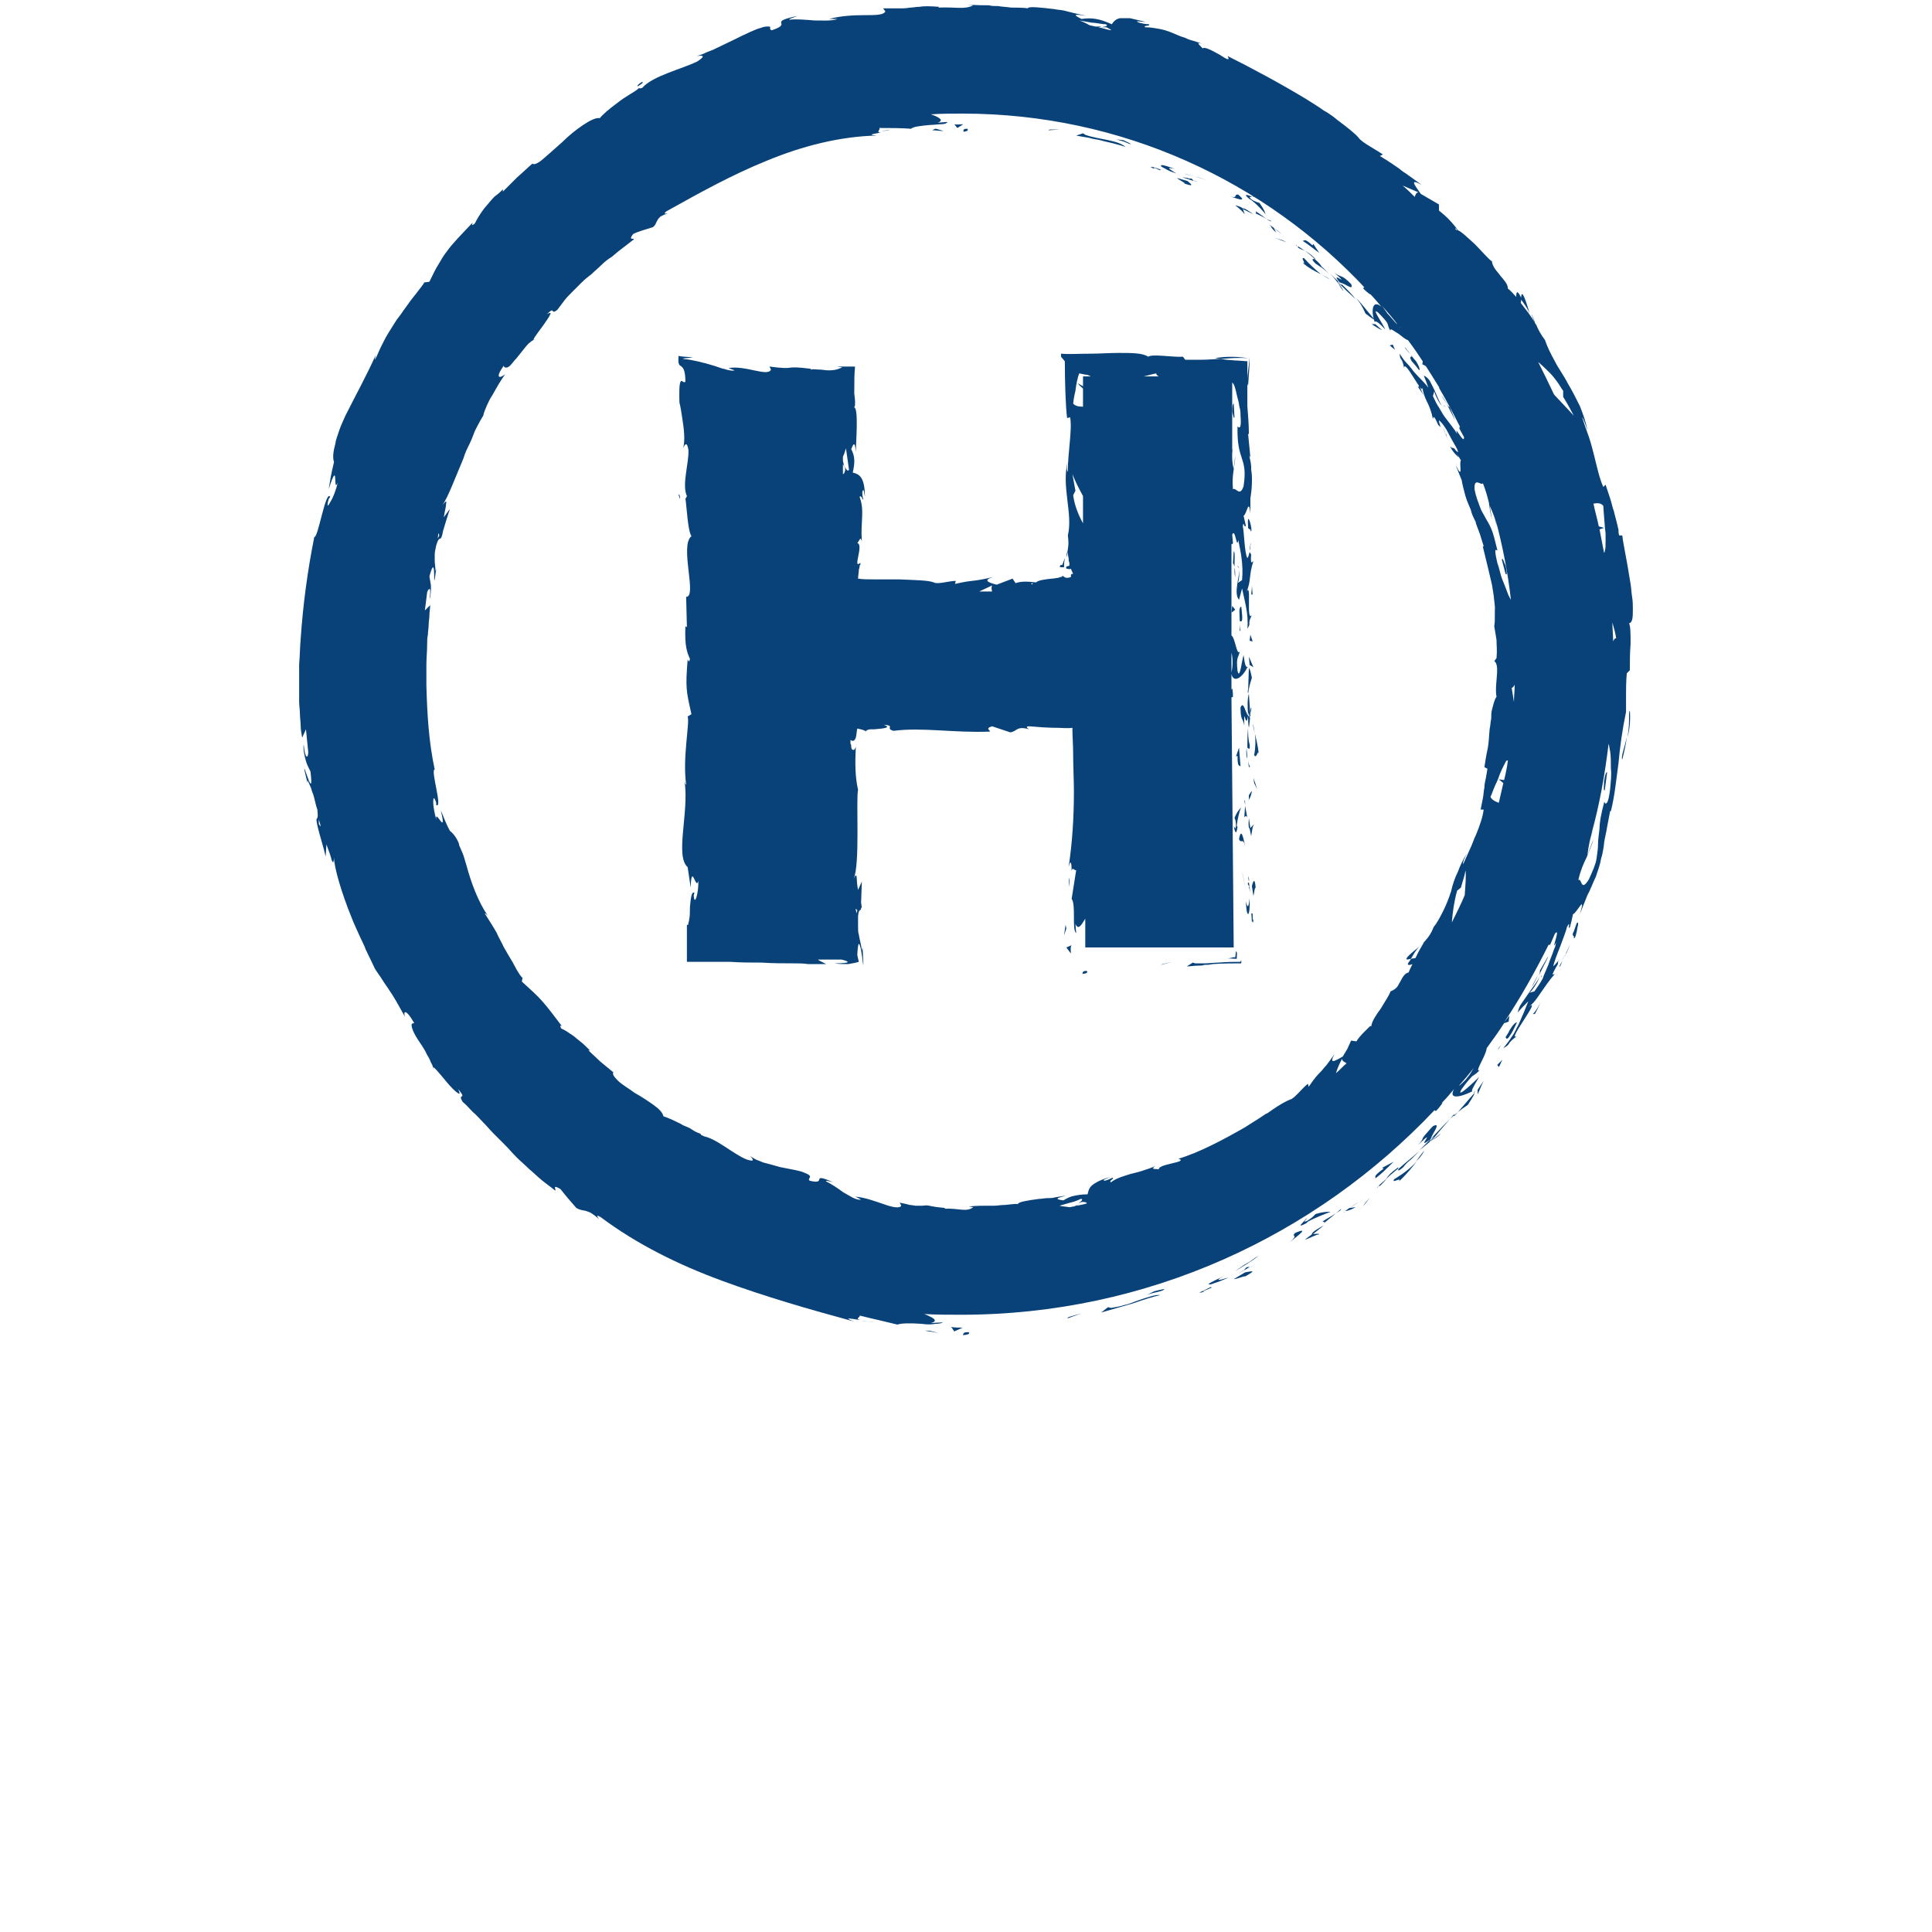 <?xml version="1.0" encoding="UTF-8"?>
<svg xmlns="http://www.w3.org/2000/svg" xmlns:xlink="http://www.w3.org/1999/xlink" version="1.1" id="Ebene_1" x="0px" y="0px" viewBox="0 0 255.1 255.1" style="enable-background:new 0 0 255.1 255.1;" xml:space="preserve">
<style type="text/css">
	.st0{fill:#084279;}
</style>
<g>
	<path class="st0" d="M127.7,17c-0.7,0-0.4,0.3-0.5,0.4C128.2,17.3,127.6,16.9,127.7,17z"></path>
	<polygon class="st0" points="138.6,17.1 138.4,17.2 140,17.1  "></polygon>
	<path class="st0" d="M145.6,18.6c1.2,0.3,2.2,0.5,3,0.8c-0.4-0.4-1.3-0.7-2.3-0.9c-1-0.2-2.2-0.4-3-0.7l-0.3-0.2l-0.9,0.3   c0.5,0.1,1.1,0.2,1.7,0.3C144.4,18.4,145,18.4,145.6,18.6L145.6,18.6z"></path>
	<path class="st0" d="M152.1,22c0.1,0.1,0.1,0.1,0.2,0.1c0.2,0.1,0.5,0.2,0.9,0.4C153,22.2,154.4,22.8,152.1,22z"></path>
	<path class="st0" d="M152.3,22.1C151.3,21.8,152.9,22.6,152.3,22.1L152.3,22.1z"></path>
	<path class="st0" d="M156.3,24.2c1.4,0.5,1.1,0.2,0.5-0.3l-1.4-0.4C155.7,23.8,156.8,24.3,156.3,24.2z"></path>
	<path class="st0" d="M157.6,23.8c0.1,0.1,0.3,0.2,0.7,0.2C158,24,157.8,23.9,157.6,23.8z"></path>
	<path class="st0" d="M156.9,23.6c0.2-0.1-0.2-0.1-0.8-0.2l1.5,0.5C157.4,23.7,157.5,23.5,156.9,23.6L156.9,23.6z"></path>
	<path class="st0" d="M153.9,22.3c0.3,0.2,0.8,0.4,1.4,0.6c-0.7-0.5-1.6-0.9-0.2-0.6c-1.3-0.5-1.9-0.6-1.8-0.4   C153.3,22,153.5,22.1,153.9,22.3L153.9,22.3z"></path>
	<path class="st0" d="M149.3,19c-0.3-0.2-0.6-0.3-1-0.5l-1-0.1c0.2,0,0.7,0.2,1.1,0.3C148.9,18.9,149.3,19.1,149.3,19L149.3,19z"></path>
	<path class="st0" d="M164.3,28.3c0.1-0.1-0.2-0.6-0.2-0.8c-0.3-0.2-0.6-0.3-1-0.4C163.6,27.5,164.4,28.2,164.3,28.3L164.3,28.3z"></path>
	<path class="st0" d="M164.1,27.6l1.4,0.7C164.4,27.5,164.1,27.4,164.1,27.6z"></path>
	<path class="st0" d="M158.8,23.6c-0.8-0.3-1.7-0.4-2.5-0.7c1,0.3,2,0.5,3,0.9L158.8,23.6z"></path>
	<path class="st0" d="M168.3,31.4l0.8,0.3l0.8,0.3l-0.6-0.3C168.9,31.6,168.6,31.5,168.3,31.4z"></path>
	<path class="st0" d="M172.2,34.1c-0.6-0.2,0.4,0.9-0.2,0.6c0.8,0.7,1.6,1.1,2.4,1.5C173.7,35.6,173,35,172.2,34.1L172.2,34.1z"></path>
	<path class="st0" d="M175.6,36.9c-0.4-0.3-0.8-0.5-1.2-0.7C174.8,36.4,175.2,36.7,175.6,36.9z"></path>
	<path class="st0" d="M168.2,30.1c-0.1-0.1-0.3-0.2-0.5-0.4c0.1,0.1,0.1,0.4,0.8,1L168.2,30.1z"></path>
	<path class="st0" d="M168.2,30.1L168.2,30.1c0.6,0.4,0.9,0.7,1.1,0.8C169.1,30.8,168.8,30.6,168.2,30.1z"></path>
	<path class="st0" d="M167.6,29.7c0,0,0.1,0.1,0.1,0.1C167.7,29.7,167.6,29.7,167.6,29.7z"></path>
	<path class="st0" d="M163.5,25.7c-0.7-0.1,0.1,0.6-1.2,0.2C163.1,26.1,164.9,26.9,163.5,25.7z"></path>
	<path class="st0" d="M165.6,28.1c0.5,0.2,1.1,0.5,1.6,0.8c-0.4-0.3-0.9-0.7-1.4-1C165.8,28,166,28.3,165.6,28.1z"></path>
	<polygon class="st0" points="167.9,29.2 167.2,28.9 167.7,29.2  "></polygon>
	<path class="st0" d="M173.6,34.2c-0.2,0-0.6-0.1,0.1,0.6c0.3,0.2,0.6,0.4,0.9,0.6c0.3,0.2,0.6,0.5,0.9,0.8c-0.3-0.3-0.6-0.7-1-1   C174.3,34.8,173.9,34.5,173.6,34.2L173.6,34.2z"></path>
	<path class="st0" d="M171.1,32.4c0,0,0.1,0.1,0.1,0.1C171.2,32.4,171.2,32.3,171.1,32.4z"></path>
	<path class="st0" d="M181.6,42.5c0-0.1,0-0.1,0-0.2c0,0,0,0-0.1,0C181.5,42.3,181.6,42.5,181.6,42.5z"></path>
	<path class="st0" d="M173.5,34c-0.5-0.5-0.9-0.7-1.2-0.9c0.4,0.3,0.9,0.7,1.3,1.1C173.7,34.2,173.7,34.2,173.5,34L173.5,34z"></path>
	<path class="st0" d="M177.4,38.4c-0.2-0.3-0.4-0.7-0.7-1C176.9,37.8,177.3,38.4,177.4,38.4z"></path>
	<path class="st0" d="M171.4,32.7C171.4,32.7,171.3,32.7,171.4,32.7C171.4,32.8,171.4,32.8,171.4,32.7z"></path>
	<path class="st0" d="M171.4,32.7c0.3,0.2,0.6,0.3,0.9,0.4c-0.4-0.2-0.7-0.5-1-0.6C171.3,32.5,171.4,32.6,171.4,32.7L171.4,32.7z"></path>
	<path class="st0" d="M179.6,39.9l-0.5-0.5c0.5,0.6,0.8,1.1,1.2,2c0.9,0.7,1.1,0.8,1.2,0.8c-0.7-0.8-1.4-1.7-2.1-2.5L179.6,39.9   L179.6,39.9z"></path>
	<path class="st0" d="M176.9,37.3c0.7,0.1,1.9,1.2,1.5,0.2c-0.7-0.7-1-0.9-1.3-1c-0.2-0.1-0.4-0.1-0.9-0.5   C178.6,38.2,175.4,35.5,176.9,37.3c-0.5-0.4-0.9-0.8-1.3-1.2c0.4,0.4,0.7,0.8,1.1,1.3c0,0,0-0.1,0-0.1h0v0c-0.1-0.1-0.1-0.2,0-0.1   c0,0,0,0,0.1,0C176.8,37.3,176.9,37.3,176.9,37.3c0.6,0.7,0,0.2-0.2,0c0,0-0.1,0-0.1,0c0,0,0,0,0,0c0.4,0.3,0.8,0.7,1.2,1.1   l1.2,1.1C178.6,39,178,38.3,176.9,37.3L176.9,37.3z"></path>
	<path class="st0" d="M165.4,25.8c0.1,0.1,0.1,0.1,0,0.1C165.6,26.1,165.7,26.1,165.4,25.8z"></path>
	<path class="st0" d="M167.2,28.3c0,0,0,0.1,0,0.1C167.3,28.4,167.2,28.4,167.2,28.3z"></path>
	<path class="st0" d="M165,26.3l0.2,0.1c0.8,0.6,1.7,1.6,1.9,1.9c-0.1-0.4-0.3-0.8-0.8-1.5c-0.2-0.1-0.5-0.1-1.1-0.5   c-0.5-0.5,0.1-0.2,0.1-0.3C165,25.8,163.9,25.4,165,26.3L165,26.3z"></path>
	<path class="st0" d="M173.4,32.2l-0.1,0.2c-1.1-1-1-0.6-1.3-0.6c0.8,0.5,1.5,1.1,2.2,1.6L173.4,32.2L173.4,32.2z"></path>
	<path class="st0" d="M181.1,42.8c0.5,0.3,0.9,0.6,1.4,0.8l-0.9-0.8L181.1,42.8L181.1,42.8z"></path>
	<path class="st0" d="M183.5,45.6c0.2,0.2,0.5,0.4,0.7,0.6l-0.3-0.7L183.5,45.6L183.5,45.6z"></path>
	<path class="st0" d="M185.8,126.7l0.5-0.1c0.4-0.7,0.7-1.2,1.1-1.6C186.4,125.8,185.4,126.6,185.8,126.7L185.8,126.7z"></path>
	<path class="st0" d="M197.3,77.7c0,1,0,1.8,0.1,2.4C197.5,79,197.7,78,197.3,77.7z"></path>
	<path class="st0" d="M92.9,150c-0.4-0.2-0.7-0.2-0.7-0.1C92.7,150.1,93,150.2,92.9,150z"></path>
	<path class="st0" d="M197.6,83c0-0.2,0-0.3,0.1-0.5c-0.1-0.7-0.2-1.4-0.3-2.3C197.4,81.1,197.3,82.1,197.6,83L197.6,83z"></path>
	<path class="st0" d="M116.3,17.3c0.2,0,0.7-0.1,1.3-0.2C117.3,17.2,116.8,17.3,116.3,17.3z"></path>
	<path class="st0" d="M190.9,57.4C190.5,56.8,190.8,57.3,190.9,57.4L190.9,57.4z"></path>
	<path class="st0" d="M190.9,53.7c-0.1,0-0.2-0.1-0.3-0.2C190.7,53.7,190.8,53.7,190.9,53.7z"></path>
	<path class="st0" d="M190.5,56.3c0.1,0.3,0.2,0.6,0.3,0.9C190.8,57.1,190.7,56.8,190.5,56.3z"></path>
	<path class="st0" d="M190.4,56.6c-0.1-0.2-0.2-0.4-0.3-0.6C190.1,55.9,190.1,56,190.4,56.6z"></path>
	<path class="st0" d="M190.9,57.4c0.1,0.2,0.2,0.5,0.4,0.9c-0.2-0.4-0.3-0.7-0.4-1.1C190.9,57.4,190.9,57.4,190.9,57.4L190.9,57.4z"></path>
	<path class="st0" d="M187.1,50.9c0.3,0.4,0.6,0.9,0.9,1.3c-0.4-0.7-0.4-0.9-0.6-1.3C187.3,51,187.3,51.3,187.1,50.9L187.1,50.9z"></path>
	<path class="st0" d="M187.4,48.9c0.1-0.2,0-0.4-0.2-0.8c-0.1-0.2-0.2-0.4-0.4-0.6c-0.2-0.2-0.3-0.4-0.5-0.6c0,0.1,0.1,0.1,0.1,0.2   c-0.3,0-0.2,0.2,0,0.6C186.7,48,187.1,48.5,187.4,48.9L187.4,48.9z"></path>
	<path class="st0" d="M185.6,45.9c-0.2,0,0.2,0.4,0.6,0.8C186,46.4,185.7,46.2,185.6,45.9z"></path>
	<path class="st0" d="M191.6,59c-0.3-0.2,0.2,0.6,0.6,1c0.2,0.2,0.4,0.4,0.4,0.4s-0.1-0.3-0.4-0.9C192,58.9,191.5,59.3,191.6,59z"></path>
	<polygon class="st0" points="187.9,47.5 187.8,48.1 188.4,48.4  "></polygon>
	<path class="st0" d="M192.1,55.4l-0.7-1.7c-0.1,0.1-0.2-0.1-0.4-0.4C191.6,54.4,192.1,55.5,192.1,55.4L192.1,55.4z"></path>
	<path class="st0" d="M190.3,52.2c0.2,0.3,0.5,0.8,0.8,1.2C190.8,52.9,190.5,52.4,190.3,52.2z"></path>
	<path class="st0" d="M198.8,74.7c-0.2-0.4-0.4-1.2-0.5-0.8l0.5,1.9C199,76,199,75.5,198.8,74.7z"></path>
	<path class="st0" d="M123.6,17c-0.2,0-0.3,0.1-0.5,0.2c0.5,0,1,0.1,1.5,0.1L123.6,17L123.6,17z"></path>
	<path class="st0" d="M127.2,16.4c-0.3,0-1,0.1-1.2,0l0.4,0.5L127.2,16.4L127.2,16.4z"></path>
	<path class="st0" d="M127.8,175.9c-0.8,0-0.5,0.3-0.7,0.4C128.5,176.2,127.8,175.8,127.8,175.9z"></path>
	<polygon class="st0" points="140.9,174.1 142.8,173.4 141.1,173.9  "></polygon>
	<path class="st0" d="M150.3,171.7c-0.6,0.2-1.2,0.5-1.8,0.6c-0.6,0.2-1.2,0.3-1.8,0.4l-0.4-0.1l-0.9,0.7c0.7-0.2,1.4-0.4,2.1-0.6   s1.4-0.4,2.1-0.6c1.4-0.5,2.7-0.9,3.6-1.1C152.6,170.9,151.5,171.3,150.3,171.7L150.3,171.7z"></path>
	<path class="st0" d="M158.5,170.6c0.1,0,0.2,0,0.3-0.1c0.2-0.1,0.6-0.2,1.2-0.5C159.5,170,161.3,169.3,158.5,170.6L158.5,170.6z"></path>
	<path class="st0" d="M158.8,170.5C157.5,171,159.7,170.4,158.8,170.5L158.8,170.5z"></path>
	<path class="st0" d="M164.4,168l-1.5,0.9c0.4,0,1.8-0.6,1.4-0.3C165.9,167.7,165.5,167.8,164.4,168L164.4,168z"></path>
	<path class="st0" d="M165.7,166.9c-0.2,0.2-0.5,0.3-0.8,0.5C165.1,167.3,165.3,167.2,165.7,166.9z"></path>
	<path class="st0" d="M164.2,167.8c0.1-0.2-0.2,0.1-0.9,0.5l1.7-1C164.7,167.3,164.6,167.2,164.2,167.8L164.2,167.8z"></path>
	<path class="st0" d="M161.6,168.5c-1.5,0.7-2.1,1-2,1.1c0.1,0,0.4,0,0.8-0.2c0.4-0.1,1.1-0.4,1.8-0.7c-0.5,0.1-1,0.3-1.2,0.3   C160.8,169,160.8,168.9,161.6,168.5L161.6,168.5z"></path>
	<path class="st0" d="M152.4,170.5l-1,0.5c0.2-0.1,0.9-0.3,1.4-0.4c0.5-0.1,1-0.3,0.9-0.4C153.2,170.3,152.8,170.4,152.4,170.5z"></path>
	<path class="st0" d="M174.2,163c0-0.2-0.7,0-0.9-0.1c-0.3,0.3-0.7,0.5-1,0.8C172.9,163.5,174,162.9,174.2,163z"></path>
	<path class="st0" d="M173.3,163l1.5-1.2C173.3,162.6,173.1,162.9,173.3,163z"></path>
	<path class="st0" d="M165,166.6l-0.7,0.4l-1.3,0.9c1.1-0.7,2.2-1.3,3.2-2.1l-0.5,0.3L165,166.6L165,166.6z"></path>
	<path class="st0" d="M179.6,159.7l0.7-0.8l0.6-0.8l-0.6,0.7C180.1,159.1,179.9,159.4,179.6,159.7L179.6,159.7z"></path>
	<path class="st0" d="M184.1,155.7c-0.5,0.7,1.1-0.4,0.6,0.3c1-0.9,1.7-1.8,2.4-2.7C186.3,154.2,185.4,154.9,184.1,155.7   L184.1,155.7z"></path>
	<path class="st0" d="M188.1,151.9c-0.4,0.4-0.7,0.9-1.1,1.4C187.5,152.9,187.8,152.4,188.1,151.9z"></path>
	<path class="st0" d="M179,159.4l-0.8,0.1c-0.2,0.1-0.4,0.3-0.6,0.4C177.7,159.9,178.1,159.9,179,159.4L179,159.4z"></path>
	<path class="st0" d="M178.2,159.5L178.2,159.5c0.7-0.5,1.2-0.8,1.4-0.9C179.4,158.7,179,159,178.2,159.5z"></path>
	<path class="st0" d="M177.4,160.1c0.1,0,0.1-0.1,0.2-0.1C177.5,160,177.5,160,177.4,160.1z"></path>
	<path class="st0" d="M171,162.8c-0.6,0.6,0.6,0.1-0.7,1.2C171.2,163.3,173.1,161.9,171,162.8z"></path>
	<path class="st0" d="M174.7,161.6c0.6-0.5,1.1-0.9,1.7-1.4c-0.6,0.4-1.2,0.7-1.8,1.1C174.7,161.3,175.1,161.3,174.7,161.6z"></path>
	<polygon class="st0" points="177,159.8 177.1,159.6 176.4,160.2  "></polygon>
	<path class="st0" d="M185.3,154.1c0.3-0.4,0.6-0.7,1-1c0.4-0.4,0.7-0.7,1.1-1.1c-0.9,0.8-1.8,1.5-2.7,2.3   C184.6,154.4,184.4,154.9,185.3,154.1z"></path>
	<path class="st0" d="M181.9,156.8c0,0,0.1-0.1,0.1-0.1C181.9,156.7,181.8,156.7,181.9,156.8z"></path>
	<path class="st0" d="M194.8,144.1c-0.1,0-0.1,0.1-0.2,0.1c0,0,0,0,0,0.1L194.8,144.1z"></path>
	<path class="st0" d="M184.4,154.3c-0.7,0.5-1.1,0.9-1.4,1.4c0.5-0.5,1-0.9,1.6-1.4C184.7,154.1,184.6,154.1,184.4,154.3   L184.4,154.3z"></path>
	<path class="st0" d="M190.2,149.7c-0.4,0.3-0.8,0.6-1.2,0.9C189.4,150.4,190.1,149.9,190.2,149.7z"></path>
	<path class="st0" d="M182.3,156.5C182.3,156.5,182.3,156.6,182.3,156.5C182.5,156.5,182.5,156.5,182.3,156.5z"></path>
	<path class="st0" d="M182.3,156.5c0.3-0.3,0.6-0.6,0.8-0.9c-0.4,0.4-0.8,0.7-1.1,1C182.1,156.6,182.2,156.6,182.3,156.5   L182.3,156.5z"></path>
	<path class="st0" d="M192,147.1l-0.5,0.6c0.7-0.6,1.2-1.1,2.3-1.8c0.8-1.2,0.9-1.5,0.9-1.6c-0.9,1-1.8,2.1-2.7,3.1L192,147.1   L192,147.1z"></path>
	<path class="st0" d="M188.9,150.4c0.2-0.7,1.5-2.3,0.3-1.7c-0.4,0.4-0.7,0.8-0.9,1c-0.2,0.2-0.3,0.4-0.4,0.5   c-0.1,0.3-0.2,0.5-0.7,1C190.1,148.5,186.6,152.2,188.9,150.4c-0.6,0.6-1.1,1.1-1.5,1.5c0.6-0.5,1.1-0.9,1.6-1.3c0,0-0.1,0-0.1,0.1   h0l0,0c-0.2,0.1-0.2,0.1-0.1,0c0,0,0-0.1,0.1-0.1C188.8,150.6,188.9,150.5,188.9,150.4c0.9-0.7,0.2-0.1,0,0.2c0,0,0,0.1,0,0.1   c0,0,0,0,0,0c0.5-0.5,0.9-1,1.3-1.5l1.3-1.5C190.9,148.3,190.2,149,188.9,150.4L188.9,150.4z"></path>
	<path class="st0" d="M172.3,161c0.1,0,0.1,0,0.1,0C172.7,160.9,172.7,160.8,172.3,161z"></path>
	<path class="st0" d="M172.5,161.5l0.2-0.2c1.1-0.6,2.5-1.1,3-1.3c-0.5,0-1,0-2,0.3c-0.2,0.2-0.3,0.4-1.1,0.9   c-0.7,0.3-0.1-0.1-0.2-0.2C172.1,161.4,171,162.3,172.5,161.5L172.5,161.5z"></path>
	<path class="st0" d="M175.8,160.1c0,0,0.1,0,0.1,0C175.9,160.1,175.9,160.1,175.8,160.1z"></path>
	<path class="st0" d="M184,153.4l-1.5,0.8l0.2,0.1c-1.5,1.1-1,1-1.1,1.3C182.4,155,183.2,154.2,184,153.4z"></path>
	<path class="st0" d="M195.1,144.5c0.3-0.6,0.5-1.2,0.8-1.8l-0.8,1.2L195.1,144.5L195.1,144.5z"></path>
	<path class="st0" d="M197.9,140.9c0.2-0.3,0.3-0.7,0.5-1l-0.7,0.7L197.9,140.9L197.9,140.9z"></path>
	<path class="st0" d="M200.9,38.9l-0.1,0.6c0.6,0.8,1,1.4,1.2,2C201.6,40.1,201.1,38.5,200.9,38.9z"></path>
	<path class="st0" d="M214.2,100.3c0.3-1.2,0.5-2.1,0.6-3C214.5,98.8,214,99.9,214.2,100.3z"></path>
	<path class="st0" d="M84.8,10.8c-0.5,0.3-0.7,0.5-0.6,0.6C84.7,11.1,85,10.9,84.8,10.8z"></path>
	<path class="st0" d="M215.2,93.8c-0.1,0.2-0.1,0.4-0.1,0.6c0,0.9,0,1.8-0.2,2.9C215.2,96.3,215.3,95,215.2,93.8L215.2,93.8z"></path>
	<path class="st0" d="M113.8,174.4c0.3,0.1,0.8,0.1,1.6,0.2C115.1,174.6,114.4,174.5,113.8,174.4z"></path>
	<path class="st0" d="M206.8,125.9C206.4,126.7,206.8,126,206.8,125.9L206.8,125.9z"></path>
	<path class="st0" d="M203.5,128.7c0.1,0.1,0,0.2,0,0.4C203.6,128.9,203.6,128.8,203.5,128.7z"></path>
	<path class="st0" d="M206.1,127c0.2-0.3,0.4-0.6,0.6-1C206.6,126.2,206.4,126.5,206.1,127z"></path>
	<path class="st0" d="M206.3,126.9c-0.2,0.3-0.3,0.5-0.4,0.7C205.9,127.7,206,127.7,206.3,126.9z"></path>
	<path class="st0" d="M206.8,125.9c0.1-0.2,0.3-0.6,0.5-1.2c-0.2,0.5-0.4,0.9-0.6,1.3C206.8,125.9,206.8,125.8,206.8,125.9   L206.8,125.9z"></path>
	<path class="st0" d="M215.6,80.4c0-0.5,0-1-0.1-1.6c-0.1-0.6-0.1-1.1-0.2-1.7c-0.1-0.6-0.2-1.2-0.3-1.8c-0.1-0.6-0.2-1.2-0.3-1.7   c-0.2-1.1-0.4-2.1-0.5-2.9l-0.4,0c-0.1-0.3-0.1-0.5-0.1-0.8c-0.1-0.3-0.1-0.5-0.2-0.8c-0.1-0.5-0.3-1.1-0.4-1.6   c-0.2-0.5-0.3-1.1-0.5-1.7c-0.2-0.6-0.4-1.2-0.6-1.8l-0.3,0.3c-0.5-1.1-0.8-2.5-1.2-4.1c-0.2-0.8-0.4-1.6-0.7-2.5   c-0.3-0.8-0.6-1.7-0.9-2.6c0.2,0.2,0.5,1.1,0.7,1.7c-0.2-1.1-0.6-2.2-1-3.2c-0.5-1-1-2-1.6-3c-0.5-1-1.2-1.9-1.7-2.9   c-0.5-0.9-1-1.9-1.3-2.8c-0.6-0.8-0.9-1.4-1.2-2.1c0.1,0.1,0.1,0.2,0.1,0.2c-0.1-0.1-0.1-0.2-0.2-0.3c-0.1-0.4-0.3-0.8-0.5-1.3   c0.1,0.4,0.3,0.8,0.4,1.1c-0.4-0.7-1.1-1.6-1.8-2.5l0.1-0.6c-0.1-0.1-0.1-0.1-0.1-0.2c-0.5-1-0.6-0.6-0.6,0   c-0.4-0.4-0.7-0.8-1.1-1.1c0-0.6-0.5-1.1-1-1.7c-0.2-0.3-0.5-0.6-0.7-0.9c-0.2-0.3-0.4-0.7-0.4-1c-0.4-0.2-1.3-1.3-2.3-2.3   c-0.9-0.8-1.7-1.6-2.2-1.8c-0.7-1-1.6-1.9-2.5-2.6V27l-1.2-0.7l-1.2-0.7c-1-1.4-1.4-2,0.1-1.2c-0.8-0.6-1.4-1-1.8-1.3   c-0.4-0.3-0.8-0.5-1.1-0.8c-0.6-0.4-1.1-0.8-2.6-1.7l0.4-0.2c-1-0.7-2.8-1.6-3.2-2.2c-0.4-0.5-1.4-1.3-2.6-2.2   c-0.3-0.2-0.6-0.5-0.9-0.7s-0.7-0.5-1.1-0.7c-0.7-0.5-1.5-1-2.3-1.5c-3.3-2-7.2-4.1-10.4-5.7c0.4,0.8-0.3,0.3-1.1-0.2   c-0.9-0.5-2-1.1-2.2-0.8c-0.3-0.4-1.1-0.9,0-0.6c-0.4-0.1-0.8-0.3-1.2-0.4c-0.4-0.1-0.7-0.2-1.1-0.4c-0.7-0.2-1.3-0.5-1.8-0.7   s-1.1-0.4-1.7-0.5c-0.6-0.1-1.1-0.2-1.8-0.2c-0.3-0.3,0.8-0.1,0.5-0.4c-0.3,0-1.1-0.1-1.5-0.3c-0.3-0.2,0.6,0,1.1,0   c-0.9-0.2-1.6-0.4-2.1-0.5c-0.6,0-1,0-1.3,0c-0.6,0.1-0.9,0.5-1.1,0.8c-0.9-0.4-1.5-0.6-2.1-0.7c-0.6-0.1-1.2-0.1-1.9,0   c-0.6-0.3-1.6-0.8,0.6-0.4c-0.3-0.1-0.9-0.2-1.7-0.4c-0.4-0.1-0.8-0.2-1.2-0.3c-0.4-0.1-0.9-0.1-1.3-0.2c-1.8-0.2-3.4-0.4-3.5-0.1   C135.2,1,133.9,1,133.5,1c-0.7-0.1-1.2-0.1-1.7-0.2c-0.5,0-0.9,0-1.2-0.1c-0.8,0-1.5,0-2.9-0.1l0.8,0.1c-1.1,0.6-2.3,0.2-4.6,0.3   l0.1-0.1c-1.3-0.1-2.1-0.1-2.6,0c-0.5,0-0.8,0.1-1.1,0.1c-0.3,0-0.5,0.1-1.1,0.1c-0.3,0-0.6,0-1,0c-0.4,0-0.9,0-1.6,0l0.3,0.4   c-0.2,0.5-1.3,0.5-2.8,0.5c-1.4,0-3.2,0.1-4.6,0.5c0.4,0,0.7,0,1.1,0c-0.8,0.3-1.9,0.2-3.1,0.2c-1.2-0.1-2.4-0.2-3.2-0.1   c-0.4,0,0.5-0.3,1-0.5C101.1,3,104.9,3,101.9,4c-0.3-0.1-0.2-0.3-0.2-0.4c0-0.1-0.1-0.1-0.3-0.1c-0.2,0-0.5,0-1,0.2   c-0.5,0.1-2,0.8-3.6,1.6c-0.8,0.4-1.7,0.8-2.5,1.2c-0.4,0.2-0.8,0.3-1.2,0.5c-0.4,0.2-0.8,0.3-1.1,0.4c0.7-0.1,1.3-0.1,0.1,0.7   c-2,1-5.9,1.9-7.3,3.5c-0.3,0.1-0.4,0.1-0.4,0c-0.3,0.3-0.8,0.6-1.3,0.9c-0.5,0.3-1.1,0.7-1.6,1.1c-1.1,0.8-2,1.6-2.3,2   c-0.5-0.1-1.3,0.3-2.2,0.9c-0.9,0.6-1.9,1.4-2.8,2.3c-0.9,0.8-1.8,1.6-2.5,2.2c-0.7,0.6-1.2,0.8-1.4,0.6c-0.7,0.6-1.3,1.2-2,1.8   l-1.9,1.9V25c-0.3,0.3-0.6,0.6-0.9,0.8s-0.5,0.5-0.7,0.7c-0.4,0.5-0.7,0.8-1,1.2c-0.5,0.7-0.8,1.2-1.1,1.8c-0.6,0.5-0.3,0-0.3-0.1   c-1.7,1.8-2.7,2.8-3.4,3.8c-0.4,0.5-0.7,1-1.1,1.7c-0.4,0.6-0.7,1.3-1.2,2.3L56,37.3c-0.1,0.3-0.5,0.7-1,1.4   c-0.5,0.6-1.1,1.4-1.8,2.4c-0.3,0.5-0.7,0.9-1,1.4c-0.3,0.5-0.7,1.1-1,1.6s-0.6,1.1-0.9,1.7c-0.3,0.6-0.5,1.2-0.8,1.7   c0-0.1,0-0.2,0.1-0.6c-1.1,2.5-2.7,5.4-4,8c-0.3,0.7-0.6,1.3-0.8,1.9c-0.1,0.3-0.2,0.6-0.3,0.9c-0.1,0.3-0.2,0.6-0.2,0.8   c-0.3,1.1-0.4,1.9-0.2,2.5l-0.2,0.9c-0.1,0.3-0.1,0.6-0.2,0.9l-0.3,1.8c1.4-4.4,0.5,0.8,1.2-0.9c-0.2,0.9-0.6,2-1,2.6   c-0.3,0.6-0.5,0.7-0.2-0.4l0.2-0.3c-0.6-1-1.6,5.5-2.1,5.3c-0.9,4.5-1.5,9-1.8,13.5c-0.1,1.1-0.1,2.2-0.2,3.3c0,1.1,0,2.2,0,3.3   c0,0.6,0,1.1,0,1.6c0,0.6,0.1,1.1,0.1,1.6c0,0.5,0.1,1.1,0.1,1.6c0,0.5,0.1,1.1,0.2,1.6c0.2-0.4,0.3-0.7,0.5-1.1c0.1,1,0.2,2,0.3,3   c0,0.8-0.4,1.1-0.6-1c-0.1,0.6,0.1,1.5,0.3,2.2c0.2,0.7,0.6,1.3,0.6,1.4c0.5,4.2-1-1.5-0.8-0.2l0.4,1.7V103c0.3,0.7,0.5,1,0.6,1.5   c0.1,0.2,0.2,0.5,0.3,0.9c0.1,0.4,0.2,0.9,0.4,1.5c0.2,1.6-0.2,0.9-0.1,1.5c0,0,0,0.2,0.2,1c0.3,1.2,0.7,2.4,1,3.7l0.1-1.6   c0.3,0.8,0.6,1.6,0.7,2.1c0.1,0.2,0.2,0.3,0.2,0.3c0-0.1,0.1-0.3,0.1-0.7c0,1.3,1,4.7,2.3,7.9c0.3,0.8,0.7,1.6,1,2.3   c0.3,0.7,0.7,1.4,0.9,2c0.6,1.2,1,2.1,1.2,2.5c0.3,0.5,0.7,1,1,1.5c0.3,0.5,0.7,1,1,1.5c0.7,1,1.3,2.2,2,3.4   c-0.3-0.7,0-1.3,1.2,0.8c-0.4,0-0.4,0.2-0.3,0.6c0.1,0.4,0.4,1,0.8,1.6c0.4,0.6,0.9,1.3,1.2,2c0.2,0.3,0.4,0.7,0.5,1   c0.2,0.3,0.3,0.6,0.3,0.9c-0.3-0.9,0.8,0.5,1.8,1.7c0.5,0.6,1.1,1.2,1.4,1.4c0.3,0.2,0.4,0.2,0.1-0.5c1.3,1.6-0.2,0.4,0.6,1.7   c0.5,0.4,0.9,0.9,1.3,1.3c0.5,0.4,0.9,0.9,1.4,1.4c0.5,0.5,0.9,1,1.4,1.5c0.5,0.5,1,1,1.5,1.5s1,1.1,1.5,1.6c0.5,0.5,1.1,1,1.6,1.5   c0.6,0.5,1.1,1,1.7,1.5c0.6,0.5,1.2,0.9,1.8,1.4c0.2-0.1-0.5-0.9,0.7-0.2c0.7,0.9,1.4,1.7,2.1,2.5c0.5,0.3,0.9,0.3,1.3,0.4   c0.2,0.1,0.4,0.1,0.7,0.3c0.3,0.2,0.6,0.4,1,0.8c-0.2-0.3-0.5-0.7,0.2-0.3c4.8,3.6,10.3,6.3,16,8.4c5.7,2.1,11.6,3.8,17.5,5.4   c-1.6-0.6-0.5-0.4,0.8-0.2c-0.8-0.2,0.1-0.4-0.1-0.6c0.8,0.2,1.6,0.4,2.5,0.6c0.8,0.2,1.7,0.4,2.5,0.6c0.5-0.2,1.8-0.2,3.2-0.1   c0.7,0.1,1.3,0.1,1.8,0c0.5,0,0.9-0.1,1-0.2l-1.6,0.1c1.1-0.3,0.3-0.7-0.6-1.1c-0.1,0-0.2-0.1-0.3-0.1c1.6,0.1,3.2,0.1,4.9,0.1   c24.6,0,46.8-10.4,62.5-27l0,0l0.2,0.1c0.7-0.7,1.1-1.4,0.7-1c0.6-0.6,1.2-1.3,1.7-1.9c-0.8,1.4,0.8,1.1,2.4,0.3   c-0.1-0.1-0.1-0.2,0.9-1.9c-0.5,0.5-3.2,3.1-2.3,1.6c0.8-1.1,1.2-1.5,1.4-1.7c0.3-0.2,0.5-0.3,1-0.8c-0.5,0.3-0.1-0.5,0.3-1.3   c0.3-0.6,0.6-1.3,0.6-1.6c0.8-1.1,1.6-2.2,2.3-3.3l0.6-0.2l0.1-0.8l-0.7,0.9c2.2-3.3,4.1-6.7,5.9-10.3c0,0.1,0.1,0.1,0.2,0l0.6-1.4   c0.9-1.1-0.7,2.8,0.2,1.1c-0.1,0.2-0.1,0.5-0.2,0.7c-0.1,0.2-0.2,0.5-0.3,0.8c-0.2,0.5-0.4,1-0.6,1.6c-0.2,0.5-0.5,1.1-0.7,1.7   c-0.3,0.6-0.7,1.1-1.1,1.7l-0.7,0.2c0.2,0,1.2-1.4,1.4-2.2c-0.2,0.6-0.9,1.4-1.5,2.3c-0.3,0.4-0.6,0.9-0.9,1.3   c-0.3,0.4-0.4,0.8-0.5,1.2c0.4-0.5,0.9-1,1.4-1.5c-0.2,0.5-0.4,1-0.6,1.5c-0.2,0.5-0.5,1.1-0.7,1.6c-0.3,0.5-0.5,1.1-0.9,1.6   c-0.3,0.5-0.7,1-1.1,1.5c1.1-0.6,0.3-0.5,1.8-1.6c-1.5,0.9,3.5-5.4,1.5-3.8c0.8-0.6,1.2-1.3,1.7-2c0.5-0.7,1-1.5,1.8-2.4   c-0.2,0-0.7,0.6,0.4-1.3c0-0.1,0-0.3,0.1-0.5c0-0.1,0.1-0.1,0.1-0.1c0,0-0.1,0.1-0.1,0.1c0-0.1,0-0.1,0,0c-0.3,0.4-0.6,0.7-0.7,0.8   c0.1-0.6,0.5-1.6,0.9-2.6c0.4-1.1,0.8-2.1,0.9-2.6c0.6-1.1,0,0.6,0.4,0l0.2-0.8l0.2-0.9c0.4,0,1.8-2.9,0.9,0l1-2.5   c0.4-0.7,0.7-1.6,1.1-2.4c0.3-0.9,0.6-1.7,0.7-2.4c0.4-1.2,0.5-3.2,0.4-2.1c0.1-0.7,0.3-1.4,0.4-2.1l0.4-2.1l0.1,0   c0.5-2,0.7-4.1,1-6.3c0.2-2.2,0.5-4.4,1-6.8c0-0.7,0-1.4,0-2.2c0-0.8,0-1.8,0.1-2.9l0.4-0.4c0-0.9,0-2.2,0.1-3.5   c0-1.2,0-2.3-0.2-2.7C215.6,82.2,215.6,81.4,215.6,80.4L215.6,80.4z M191.7,121.8c0.1-1.3,0.3-2.8,0.7-4.2l0.5-0.4   c0.2-0.8,0.5-1.5,0.6-2.3c0.1,0.7,0,1.9-0.1,3.3C192.9,119.4,192.3,120.6,191.7,121.8L191.7,121.8z M197.6,89.8   c-0.1,1-0.1,1.8,0,2.2c-0.3,0.4-0.4,1-0.6,1.7c-0.1,0.4-0.1,0.8-0.1,1.2c-0.1,0.4-0.1,0.9-0.2,1.3c-0.1,0.9-0.1,1.9-0.3,2.8   s-0.3,1.7-0.4,2.3l0.4,0.2l-0.1,0.6l-0.1,0.6c-0.1,0.4-0.2,0.9-0.2,1.3c-0.1,0.4-0.1,0.9-0.2,1.4c-0.1,0.5-0.2,1-0.3,1.5l0.4,0   c-0.1,0.9-0.5,2.1-1,3.3c-0.3,0.6-0.5,1.3-0.8,1.9c-0.3,0.7-0.6,1.3-0.9,2c-0.1-0.2,0.2-0.9,0.5-1.4c-0.5,0.7-0.9,1.6-1.2,2.4   c-0.4,0.8-0.7,1.7-0.9,2.6c-0.3,0.9-0.6,1.7-1,2.5c-0.4,0.8-0.8,1.6-1.3,2.2c-0.3,0.8-0.6,1.2-1,1.7c0-0.1,0.1-0.1,0.1-0.2   c0,0.1-0.1,0.2-0.2,0.3c-0.2,0.3-0.5,0.5-0.8,0.8c0.3-0.2,0.5-0.5,0.7-0.7c-0.3,0.5-0.8,1.3-1.2,2.2l-0.6,0.1   c0,0.1-0.1,0.1-0.1,0.2c-0.6,0.7-0.2,0.7,0.3,0.5c-0.2,0.4-0.4,0.8-0.5,1.1c-0.5,0.1-0.8,0.6-1.1,1.2c-0.2,0.3-0.3,0.6-0.5,0.8   c-0.2,0.2-0.5,0.4-0.8,0.5c-0.1,0.4-0.7,1.3-1.3,2.3c-0.6,0.8-1.1,1.6-1.2,2.1c-0.7,0.7-1.5,1.4-2,2.2l-0.7-0.1l-0.5,1.1l-0.6,1   c-1.2,0.7-1.8,1-1.1-0.3c-0.5,0.7-0.8,1.1-1.1,1.5c-0.3,0.3-0.5,0.6-0.7,0.8c-0.4,0.4-0.8,0.8-1.6,2l-0.1-0.4   c-0.8,0.6-1.8,2-2.4,2.1c-0.5,0.2-1.4,0.7-2.4,1.4c-0.3,0.2-0.5,0.4-0.8,0.5c-0.3,0.2-0.6,0.4-0.9,0.6c-0.6,0.4-1.3,0.8-1.9,1.2   c-2.8,1.6-6,3.3-8.7,4.1c0.7,0.2,0.1,0.4-0.8,0.6c-0.8,0.2-1.8,0.4-1.8,0.8c-0.4-0.1-1.2,0.1-0.4-0.5c-0.3,0.2-0.6,0.3-0.9,0.4   c-0.3,0.1-0.6,0.2-0.9,0.3c-0.6,0.2-1.1,0.3-1.5,0.4c-0.9,0.3-1.8,0.5-2.6,1.1c-0.4-0.1,0.5-0.5,0.2-0.6c-0.2,0.1-0.8,0.4-1.1,0.4   c-0.3-0.1,0.4-0.3,0.8-0.5c-0.7,0.2-1.2,0.4-1.6,0.6c-0.4,0.2-0.7,0.4-0.9,0.6c-0.4,0.4-0.4,0.8-0.5,1.1c-0.8,0-1.3,0.1-1.8,0.2   c-0.5,0.1-0.9,0.3-1.4,0.6c-0.6-0.1-1.5-0.2,0.3-0.6c-0.3,0-0.8,0.1-1.4,0.2c-0.3,0.1-0.7,0.1-1,0.1c-0.4,0-0.7,0.1-1.1,0.1   c-1.5,0.2-2.8,0.4-2.8,0.7c-0.3-0.1-1.5,0.1-1.7,0.1c-0.6,0-1,0.1-1.4,0.1s-0.7,0-1,0c-0.6,0-1.3,0-2.4,0.1l0.6,0.1   c-0.9,0.7-1.9,0.1-3.8,0.2l0.1-0.1c-1.1-0.1-1.7-0.2-2.1-0.3s-0.7,0-0.9,0c-0.2,0-0.4,0-0.9,0c-0.2,0-0.5-0.1-0.8-0.1   c-0.3-0.1-0.8-0.2-1.3-0.3l0.2,0.4c-0.2,0.4-1.2,0.2-2.3-0.2c-1.2-0.4-2.5-0.9-3.8-1c0.3,0.1,0.6,0.3,0.8,0.4   c-0.7,0.1-1.5-0.5-2.4-1c-0.8-0.6-1.6-1.1-2.2-1.4c-0.2-0.2,0.5,0,0.9,0.1c-3.2-1.4-0.6,0.4-3.1-0.2c-0.4-0.4,0.8-0.5-0.8-1.1   c-0.4-0.2-1.6-0.4-3.1-0.7c-0.7-0.2-1.4-0.4-2.2-0.6c-0.3-0.1-0.7-0.3-1-0.4c-0.3-0.2-0.6-0.3-0.8-0.5c0.4,0.4,0.8,0.9-0.4,0.5   c-1.8-0.7-4.1-2.9-5.9-3.1c-0.2-0.2-0.2-0.3-0.2-0.3c-0.3-0.1-0.8-0.3-1.2-0.6s-1-0.4-1.4-0.7c-1-0.5-1.9-0.9-2.3-1   c-0.1-0.5-0.6-1-1.3-1.5c-0.7-0.5-1.6-1.1-2.5-1.6c-0.8-0.6-1.7-1.1-2.2-1.6c-0.5-0.5-0.8-0.9-0.6-1.1c-0.6-0.5-1.1-0.9-1.7-1.4   l-1.6-1.5l0.2,0c-0.5-0.5-0.9-0.9-1.3-1.2c-0.4-0.3-0.7-0.6-1-0.8c-0.6-0.4-1-0.7-1.5-0.9c-0.3-0.6,0.1-0.3,0.1-0.3   c-1.2-1.6-1.9-2.5-2.6-3.3c-0.7-0.8-1.4-1.4-2.7-2.6l0.1-0.5c-0.2-0.1-0.5-0.6-0.8-1.1c-0.3-0.6-0.7-1.3-1.2-2.1   c-0.2-0.4-0.5-0.8-0.7-1.3c-0.2-0.4-0.5-0.9-0.7-1.4c-0.5-0.9-1.1-1.8-1.6-2.6c0.1,0,0.2,0.1,0.4,0.3c-1.3-1.9-2.2-4.4-2.8-6.6   c-0.2-0.6-0.3-1.1-0.5-1.6c-0.1-0.2-0.2-0.5-0.3-0.7c-0.1-0.2-0.2-0.4-0.2-0.6c-0.3-0.8-0.8-1.4-1.2-1.7c-0.5-0.9-0.8-1.8-1.2-2.7   c0.9,3.7-0.8-0.4-0.6,1.2c-0.2-0.7-0.4-1.7-0.4-2.3c0-0.6,0.1-0.8,0.4,0.1v0.3c0.9,0.5-0.8-4.7-0.2-4.7c-0.8-3.7-1-7.4-1.1-11.1   c0-0.9,0-1.8,0-2.7c0-0.9,0.1-1.8,0.1-2.7c0-0.4,0-0.9,0.1-1.3c0-0.4,0.1-0.9,0.1-1.3c0-0.4,0.1-0.9,0.1-1.3c0-0.4,0.1-0.9,0.1-1.3   c-0.2,0.2-0.5,0.5-0.7,0.7c0.1-0.8,0.2-1.6,0.3-2.4c0.2-0.6,0.6-0.8,0.3,0.9c0.2-0.4,0.2-1.2,0.2-1.8c-0.1-0.6-0.2-1.2-0.2-1.2   c0.9-3.3,0.5,1.4,0.7,0.4l0.2-1.4l-0.1,0.3c0-0.6-0.1-0.9-0.1-1.4c0-0.2,0-0.5,0-0.8c0-0.3,0.1-0.7,0.2-1.2   c0.4-1.3,0.5-0.6,0.7-1.1c0,0,0.1-0.2,0.2-0.8c0.3-1,0.6-2,0.9-2.9l-0.8,1.1c0.1-0.7,0.3-1.4,0.3-1.8c0.1-0.4,0-0.4-0.5,0.2   c0.7-0.9,1.7-3.6,2.8-6.2c0.2-0.7,0.5-1.3,0.8-1.9s0.5-1.2,0.7-1.7c0.5-1,0.9-1.7,1.1-2c0.1-0.5,0.3-0.9,0.5-1.4   c0.2-0.4,0.4-0.9,0.7-1.3c0.5-0.9,1-1.8,1.7-2.8C66,50,65.3,50,66.5,48.3c0.1,0.3,0.4,0.3,0.7,0.1s0.6-0.7,1-1.1   c0.4-0.5,0.8-1,1.2-1.5c0.2-0.2,0.4-0.5,0.6-0.6c0.2-0.2,0.4-0.3,0.7-0.4c-0.7,0.4,0.2-0.7,1-1.8c0.4-0.6,0.8-1.1,0.9-1.4   c0.2-0.3,0.1-0.4-0.4-0.1c1.2-1.2,0.4,0.2,1.4-0.6c0.3-0.4,0.6-0.8,0.9-1.2c0.3-0.4,0.7-0.8,1.1-1.2c0.4-0.4,0.8-0.8,1.2-1.2   c0.4-0.4,0.9-0.8,1.3-1.1c0.4-0.4,0.9-0.8,1.3-1.2s0.9-0.8,1.4-1.1c0.9-0.8,1.9-1.5,2.9-2.3c0-0.2-0.8,0.2-0.1-0.7   c0.8-0.4,1.7-0.6,2.6-0.9c0.4-0.3,0.4-0.6,0.6-0.9c0.1-0.2,0.2-0.3,0.4-0.5c0.2-0.1,0.5-0.3,1-0.4c-0.3,0-0.7,0.1-0.2-0.3   c4.3-2.4,8.6-4.8,13.3-6.7c4.6-1.9,9.6-3.2,14.5-3.3c-1.4-0.1-0.5-0.2,0.5-0.4c-0.7,0,0-0.4-0.2-0.6c1.4,0,2.8,0,4.2,0.1   c0.3-0.3,1.5-0.4,2.5-0.5c0.5,0,1.1-0.1,1.5-0.1c0.4,0,0.7-0.1,0.8-0.3l-1.3,0.1c0.9-0.3,0.2-0.7-0.6-1c-0.1,0-0.2-0.1-0.3-0.1   c1.4-0.1,2.8-0.1,4.2-0.1c21,0,40,8.9,53.3,23.2c-0.1-0.1-0.2-0.2-0.3-0.3l-0.1,0.2c0.6,0.6,1.2,1,0.8,0.6c0.6,0.6,1.1,1.2,1.6,1.8   c-1.2-1-1.4,0.5-0.9,2c0.1-0.1,0.3-0.2,1.4,1c-0.2-0.6-2-3.1-0.9-2.2c0.8,0.8,1.1,1.2,1.2,1.4c0.1,0.3,0.1,0.5,0.4,1   c-0.1-0.5,0.4,0,1.1,0.4c0.5,0.4,1,0.8,1.2,0.8c1.5,2,2.8,4.1,4.1,6.2l0.1,0.2c0,0,0-0.1-0.1-0.1c1,1.7,1.9,3.4,2.8,5.2   c-0.1-0.1-0.1,0-0.1,0.2l0.6,1.1c0.1,1.2-1.4-1.9-0.9-0.4c-0.4-0.7-1-1.4-1.6-2.2c-0.3-0.4-0.5-0.8-0.8-1.3   c-0.3-0.4-0.5-0.9-0.8-1.5l0.2-0.7c-0.1,0.1,0.5,1.5,1,2c-0.3-0.4-0.6-1.2-1-2.1c-0.2-0.4-0.4-0.8-0.6-1.2   c-0.2-0.3-0.5-0.6-0.8-0.7c0.2,0.5,0.4,1,0.6,1.6c-0.5-0.7-1.2-1.3-1.9-2.1c-0.3-0.4-0.6-0.8-1-1.2s-0.6-0.8-0.9-1.2   c0.1,1.1,0.3,0.3,0.6,1.9c0-1.4,2.6,4,2.4,2.5c0.1,0.7,0.3,1.3,0.6,1.9c0.3,0.6,0.6,1.3,0.8,2.3c0.1-0.1,0-0.8,0.7,0.8   c0.1,0.1,0.2,0.2,0.3,0.3c0,0.1,0,0.1,0,0.1c0,0,0-0.1,0-0.1c0.1,0.1,0.1,0.1,0,0c-0.1-0.4-0.2-0.7-0.2-0.9c0.4,0.3,0.9,1,1.3,1.8   c0.4,0.8,0.9,1.6,1.1,2c0.4,1-0.4-0.3-0.3,0.3c0.3,0.4,0.6,0.8,0.8,1.2c-0.3,0.3,0.4,2.8-0.7,0.6l0.8,2c0.1,0.6,0.3,1.4,0.5,2.1   c0.2,0.7,0.5,1.3,0.7,1.8c0.2,1,1.1,2.3,0.6,1.6c0.2,0.5,0.4,1.1,0.6,1.6l0.5,1.6l-0.1,0.1c0.4,1.6,0.8,3.3,1.2,5   c0.3,1.8,0.6,3.6,0.3,5.5c0.1,0.6,0.2,1.1,0.3,1.8c0,0.7,0.1,1.4,0,2.4l-0.3,0.4C197.8,87.6,197.7,88.7,197.6,89.8L197.6,89.8z    M181.1,135.5c-0.1,0-0.3,0.1,0-0.2C181.1,135.4,181,135.5,181.1,135.5z M58,70.7l-0.2,0.4C57.9,70.1,57.9,70.4,58,70.7z    M184.8,43.2c0.1,0.1,0.1,0.2,0.2,0.2C184.9,43.3,184.8,43.3,184.8,43.2C184.8,43.2,184.8,43.2,184.8,43.2L184.8,43.2z M184.5,42.8   c-0.2-0.1-0.3-0.3-0.5-0.5c-0.2-0.2-0.5-0.6-0.8-0.9c-0.2-0.3-0.5-0.7-0.7-1C183.2,41.2,183.9,42,184.5,42.8L184.5,42.8z    M194.2,64.7C194.2,64.7,194.2,64.7,194.2,64.7C194.4,65.9,194.4,65.5,194.2,64.7z M197.7,74.3c-0.3-1.3-0.3-1.6-0.2-1.7   c0.1,0,0.3,0.2,0.2,0c-0.3-1.2-0.5-2.1-0.8-2.8c-0.3-0.7-0.6-1.1-0.8-1.5s-0.5-0.8-0.7-1.4s-0.5-1.2-0.7-2.3   c-0.1-1.7,0.9-0.4,1.1-0.8c0.4,1,0.6,1.8,0.8,2.6c0.1,0.8,0.2,1.4,0.4,2.2l-0.3-1.8c0.3,0.6,0.9,2,0.9,2.8c0-0.2,0-0.5-0.1-0.9   c0.9,3.4,1.6,6.9,2,10.5c-0.1-0.2-0.3-0.5-0.4-0.8c-0.2-0.5-0.4-1.1-0.7-1.8S198,75.1,197.7,74.3L197.7,74.3z M199.6,90.8   c0.1,0.1,0.3-0.2,0.4-0.4c0,0.8-0.1,1.5-0.1,2.3C199.8,92.1,199.7,91.4,199.6,90.8L199.6,90.8z M142.2,159.2   c0.1-0.1,0.2-0.2,0.3-0.2c-0.2,0.1-0.4,0.2-0.7,0.3c-0.2,0-0.4,0.1-0.6,0.1c-0.5-0.1-1-0.1-1.3-0.2l1.4-0.4c0.5-0.1,1-0.3,1.4-0.5   c0.4,0,0.1,0.3-0.3,0.6c0.2-0.1,0.4-0.2,0.5-0.2c0.5,0,0.6,0.1,0.6,0.2C143.2,159,142.7,159.1,142.2,159.2L142.2,159.2z    M177.2,139.8c0,0.3,0.3,0.4,0.6,0.6c-0.5,0.4-0.9,0.9-1.4,1.3C176.6,141,176.9,140.4,177.2,139.8L177.2,139.8z M196.8,105.2   c0.1-0.1,0.4-1.1,0.9-2.1c0.1-0.2,0.2-0.5,0.3-0.8c0.1-0.2,0.2-0.5,0.3-0.7c0.2-0.4,0.4-0.8,0.5-1c0.1-0.2,0.2-0.2,0.3-0.2   c-0.1,0.9-0.3,1.8-0.5,2.6l-0.7-0.1l0.6,0.5c-0.2,0.9-0.4,1.7-0.6,2.6C197.3,105.8,196.9,105.5,196.8,105.2L196.8,105.2z    M211.7,66.8c0,0.2,0.1,1.4,0.2,2.7c0,0.3,0.1,0.7,0.1,1c0,0.3,0,0.6,0,0.9c0,0.6,0,1.1-0.1,1.3c0,0.2-0.1,0.3-0.1,0.3   c-0.2-1-0.4-2.1-0.6-3.1l0.6-0.2l-0.7-0.2c-0.2-1-0.5-2-0.7-3C210.9,66.4,211.4,66.4,211.7,66.8L211.7,66.8z M204.7,49.3   c0.3,0.3,0.6,0.7,0.9,1.1c0.3,0.4,0.5,0.8,0.8,1.2l0,0.8c0.5,0.8,1,1.7,1.4,2.5c-0.5-0.6-1.5-1.6-2.6-2.8c-0.7-1.5-1.4-2.9-2.1-4.3   C203.7,48.3,204.2,48.8,204.7,49.3L204.7,49.3z M192.4,30.4c-0.1,0-0.2-0.1-0.2-0.1C192.2,30.2,192.1,29.9,192.4,30.4z M187.3,25.4   c-0.3,0-0.4,0.3-0.5,0.6c-0.5-0.5-1-1-1.6-1.5C185.9,24.8,186.6,25.1,187.3,25.4z M144.2,3c0.6,0,1.2,0.2,1.8,0.2   c0.4,0.2,0,0.3-0.6,0.4c0.2,0,0.5,0,0.7,0c0.4,0.2,0.6,0.3,0.6,0.4c-0.6-0.1-1.1-0.3-1.7-0.4c0.1,0,0.3,0,0.4-0.1   c-0.3,0-0.5,0-0.8,0c-0.3-0.1-0.6-0.1-0.8-0.2c-0.5-0.3-1-0.5-1.3-0.6L144.2,3L144.2,3z M42.1,108.8l0-0.6   C42.5,109.5,42.3,109.1,42.1,108.8z M194.3,141.5c-0.2,0.4-0.5,0.7-0.8,1.1c-0.3,0.3-0.6,0.6-0.9,0.8c0.7-0.8,1.4-1.6,2-2.4   C194.5,141.2,194.4,141.3,194.3,141.5L194.3,141.5z M195.1,140.4L195.1,140.4C195.1,140.4,195.1,140.4,195.1,140.4   C195.1,140.4,195.1,140.4,195.1,140.4L195.1,140.4z M210.3,116.5C210.3,116.5,210.3,116.4,210.3,116.5   C210.9,115.1,210.7,115.6,210.3,116.5z M212.6,104.2c-0.2,1.6-0.4,1.9-0.6,1.9c-0.1,0-0.2-0.4-0.2-0.1c-0.4,1.5-0.6,2.6-0.6,3.4   c-0.1,0.9-0.2,1.5-0.2,2.1c0,0.6-0.1,1.2-0.2,1.9c-0.1,0.7-0.5,1.6-1,2.7c-1.1,1.8-0.9-0.2-1.4,0.1c0.3-1.3,0.7-2.2,1.1-3   c0.3-0.8,0.7-1.6,0.9-2.4l-0.8,2.1c0.1-0.9,0.4-2.6,0.8-3.4c-0.1,0.2-0.2,0.4-0.3,0.7c1.1-3.9,1.8-7.9,2.3-12   c0.1,0.3,0.1,0.6,0.2,1c0.1,0.6,0.1,1.4,0.1,2.3C212.8,102.2,212.7,103.1,212.6,104.2L212.6,104.2z M213,84.7   c0-0.8-0.1-1.7-0.1-2.5c0.2,0.7,0.4,1.4,0.5,2.1C213.3,84.2,213.1,84.4,213,84.7L213,84.7z"></path>
	<path class="st0" d="M202.4,133.9c0.1,0,0.3-0.1,0.2,0.1c0.3-0.5,0.5-1,0.8-1.6C202.9,133.3,202.7,133.6,202.4,133.9L202.4,133.9z"></path>
	<path class="st0" d="M202.6,134c0,0.1-0.1,0.1-0.1,0.2C202.5,134.1,202.6,134.1,202.6,134z"></path>
	<path class="st0" d="M199.4,136.7c0.3-0.4,0.6-1.1,0.9-1.7c-0.2,0-0.4,0.2-0.7,0.6c-0.1,0.2-0.3,0.4-0.4,0.7   c-0.2,0.3-0.3,0.5-0.5,0.8c0.1-0.1,0.1-0.1,0.1-0.2C198.9,137.3,199.1,137.2,199.4,136.7L199.4,136.7z"></path>
	<path class="st0" d="M198.5,137.5c-0.2,0.4-0.5,0.7-0.7,1C197.8,138.7,198.1,138.1,198.5,137.5z"></path>
	<path class="st0" d="M208.3,121.8c-0.1,0-0.2,0.3-0.5,1.2c-0.4,0.6,0.2,0.6,0,0.8c0.1,0.4,0.4-0.6,0.5-1.4   C208.4,122.1,208.4,121.8,208.3,121.8L208.3,121.8z"></path>
	<path class="st0" d="M204.4,126.3l-1.1,1.9c0.1,0,0,0.3-0.1,0.6C203.8,127.5,204.5,126.3,204.4,126.3L204.4,126.3z"></path>
	<path class="st0" d="M203.1,128.7c-0.3,0.6-0.7,1.2-0.8,1.6C202.5,129.9,202.9,129.2,203.1,128.7z"></path>
	<path class="st0" d="M211.8,103.2c0,0.6-0.1,1.4,0.1,1.1l0.3-2.3C212.1,101.8,211.9,102.4,211.8,103.2L211.8,103.2z"></path>
	<path class="st0" d="M122.1,175.7c0.6,0.1,1.2,0.2,1.8,0.3l-1.2-0.3C122.5,175.7,122.3,175.7,122.1,175.7L122.1,175.7z"></path>
	<path class="st0" d="M125.6,175.2l0.4,0.6l1.1-0.5C126.7,175.3,125.9,175.3,125.6,175.2L125.6,175.2z"></path>
	<path class="st0" d="M162.6,92c0,0,0,0.1,0,0.1l0.2-0.1c0-0.8-0.1-1.4-0.2-0.9V89c0.3,1.3,1.5,0.4,2.1-0.9   c-0.2-0.1-0.3-0.1-0.5-1.6c-0.2,0.5-0.5,3.4-0.8,2.1c-0.2-2,0.1-1.6,0.3-2.6c-0.4,0.7-0.6-1.8-1.1-2.1V71.8   c0.1,0.1,0.1,0.1,0.2-0.1l-0.1-1.1c0.4-1,0.6,2.1,0.8,0.7c0.3,1.5,0.7,3.2,0.5,5.3l-0.6,0.4c0.2-0.1,0.3-1.4,0.2-2   c0.2,0.9-0.8,3.3,0,4.2l0.4-1.5c0.3,1.5,0.9,3.4,0.7,5.3c0.6-0.9-0.1-0.4,0.6-1.8c-0.8,1.1,0-4.4-0.7-3.1c0.6-1.3,0.3-2.3,0.9-4   c-0.2,0.1-0.4,0.6-0.3-0.9c-0.1-0.1-0.1-0.2-0.2-0.3c0-0.1,0-0.1,0-0.1c0,0,0,0.1,0,0.1c0-0.1,0-0.1,0,0c-0.1,0.4-0.2,0.7-0.3,0.8   c-0.4-0.8-0.4-3.3-0.6-4.2c0.1-0.9,0.2,0.4,0.4-0.1l-0.3-1.3c0.4-0.1,0.7-2.5,0.9-0.3l0-2c0.2-1.2,0.3-2.8,0.1-3.8   c0.1-0.9-0.5-2.4-0.1-1.6l-0.3-3.1l0.1,0c0-1.2-0.1-2.4-0.2-3.7l0-0.2l0-0.3c0-0.2,0-0.5,0-0.8c0-0.5,0-1,0-1.5c0-1,0-2,0-3.1   c-1.1-0.1-2.3-0.1-3.5-0.3c-0.8,0-1.6,0.1-2.5,0.1c-0.6,0-1.3,0-2.2,0l-0.3-0.4c-1.3,0.1-4-0.4-4.6,0c-0.7-0.5-2.2-0.5-3.9-0.5   c-1.2,0-2.5,0.1-3.7,0.1c-1.5,0-2.8,0.1-3.9,0c0,0.2,0,0.3,0,0.4l0.5,0.6c0,2.6,0.1,6,0.3,7.5l0.4-0.1c0.3,1.7-0.3,4.4-0.3,7.2   c-0.2-0.2-0.1-0.9,0-1.4c-0.9,3.3,0.7,6.9,0,9.8c0.1,0.7,0.1,1.3,0,1.8c0-0.1,0-0.1,0-0.2c0,0.1,0,0.2,0,0.3   c-0.1,0.3-0.2,0.7-0.2,1c0.1-0.3,0.2-0.6,0.2-0.9c0,0.3,0,0.6,0.1,1c0,0.2,0,0.4,0.1,0.6v0.1l0,0l0,0.1l0,0.2   c-0.1,0-0.3,0.1-0.4,0.1c0,0,0,0,0,0.1c-0.1,0.1,0,0.2,0.1,0.2s0.3,0.1,0.5,0c0.1,0.2,0.2,0.5,0.3,0.7c-0.3-0.1-0.3,0.1-0.3,0.4   c-0.1,0-0.3,0.1-0.5,0.1c-0.2,0-0.4-0.1-0.6-0.3c0,0.1-0.1,0.2-0.3,0.2c-0.1,0-0.2,0.1-0.3,0.1c-0.2,0-0.5,0.1-0.8,0.1   c-0.9,0.1-1.8,0.2-2.1,0.5c-0.9-0.1-1.9-0.2-2.7,0.1l-0.4-0.6l-2.1,0.8c-1.2-0.3-1.8-0.6-0.5-1c-3,0.7-2.4,0.3-5,0.9l0.1-0.4   c-0.9,0-2.4,0.5-2.9,0.2c-0.8-0.3-2.5-0.3-4.6-0.4c-1.1,0-2.2,0-3.4,0c-0.7,0-1.4,0-2-0.1c0-0.4,0.1-0.8,0.1-1.1   c0-0.2,0.1-0.3,0.1-0.5c0-0.1,0-0.2,0.1-0.2l0-0.1v-0.1l0-0.1c-1.1,1,0.5-2.4-0.4-2.6c0.3-0.3,0.4-1,0.6-0.2   c-0.2-2.7,0.4-4-0.3-5.9c0.3-0.3,0.4,0.6,0.5,0.3c-0.1-0.2-0.2-0.8-0.1-1.1c0.2-0.3,0.2,0.4,0.3,0.8c0-2.7-0.8-3-1.6-3.2   c0.3-1.4,0.3-2.1-0.2-3.1c0.2-0.5,0.5-1.3,0.6,0.4c0-0.9,0.4-5.8-0.2-5.9c0-0.1,0.1-0.2,0.1-0.3c0-0.1,0-0.2,0-0.2   c0-0.1,0-0.2,0-0.3c0-0.4-0.1-0.9-0.1-1c0-1.7,0-2.5,0.1-3.6c-0.5,0-1.3,0-2.4,0l0.7,0.1c-0.8,0.4-1.3,0.4-1.9,0.4   c-0.3,0-0.7-0.1-1.1-0.1c-0.4,0-0.7-0.1-1.2,0l0.1-0.1c-3.9-0.5-1.7,0.2-5.5-0.3l0.2,0.4c-0.4,1-3.4-0.6-5.6-0.2l0.8,0.3   c-0.3,0.1-0.7,0-1.1-0.1c-0.2-0.1-0.5-0.1-0.7-0.2c-0.3-0.1-0.6-0.2-0.9-0.3c-1.3-0.4-2.9-0.8-4-0.9c-0.5-0.1,0.6-0.1,1.2-0.2   c-0.9-0.1-1.5-0.1-1.9-0.2c-0.1,1.2,0.1,1.2,0.4,1.4c0.2,0.2,0.5,0.5,0.5,2c-0.2,0.2-0.4-0.1-0.5-0.1s-0.3,0.1-0.3,1.5   c0,0.2,0,0.4,0,0.7c0,0.3,0,0.8,0.1,1c0.1,0.5,0.2,1.1,0.3,1.8c0.2,1.3,0.4,2.8,0.1,3.9c0.2-0.5,0.5-1,0.7,0.2   c0.1,1.7-0.9,4.6-0.2,6.1c-0.1,0.2-0.1,0.3-0.2,0.3c0.2,1.3,0.3,4.2,0.8,5c-1.6,1.2,0.8,8.1-0.7,8l0.1,4l-0.2-0.1   c-0.1,2.6,0.2,3.4,0.6,4.3c-0.1,0.6-0.2,0.2-0.3,0.1c-0.3,3.7-0.2,4.1,0.5,7.2l-0.5,0.3c0.3,0.9-0.7,5.4-0.2,9   c-0.1,0-0.1-0.1-0.2-0.4c0.6,4.1-1.3,9.8,0.4,11.3l0.4,2.7c0.1-3.5,0.7,0.5,1-0.9c0.1,1.4-0.5,3.6-0.6,1.9l0.1-0.3   c-0.4-0.3-0.5,0.8-0.6,1.9c0,0.6,0,1.2-0.1,1.6c0,0.2-0.1,0.4-0.1,0.5c0,0.2-0.1,0.3-0.2,0.2c0,1.6,0,3.3,0,4.9c1,0,2,0,3,0   c0.5,0,1,0,1.5,0l1.2,0c1.4,0.1,2.8,0.1,4.2,0.1c1.4,0.1,2.8,0.1,4.1,0.1c0.7,0,1.4,0,2,0.1c0.8,0,1.6,0,2.4,0   c-0.2-0.1-0.4-0.2-0.6-0.3c-0.2-0.1-0.4-0.2-0.5-0.3l3.1,0c0.9,0.2,1.6,0.5-0.9,0.5c0.5,0.1,1.2,0.1,1.8,0.1   c0.6-0.1,1.1-0.2,1.4-0.3c-0.1-0.5-0.2-0.8-0.2-0.9c0.1-2.1,0.3-1.6,0.5-0.6c0.2,1,0.3,2.5,0.3,1.7l-0.1-2.1l-0.1,0.4   c-0.1-0.9-0.3-1.4-0.4-2.1c-0.1-0.3-0.1-0.6-0.1-1.1c0-0.2,0-0.5,0-0.7c0-0.2,0-0.4,0-0.6c0.1-1.2,0.4-0.6,0.4-1.1   c0.1,0,0.1-0.2,0-0.7l0.1-2.8l-0.5,1.1c-0.3-1.3,0-2.7-0.6-1.4c0.9-1.9,0.3-10.6,0.6-11.8c-0.4-1.8-0.4-3.5-0.3-5.7   c-0.1,0.3-0.2,0.5-0.4,0.4c-0.1,0-0.2-0.2-0.2-0.4c0-0.1,0-0.3-0.1-0.4c0-0.1,0-0.3,0-0.5c0.4,0.3,0.6,0,0.7-0.3   c0.1-0.3,0.1-0.8,0.2-1.2c0.5,0.1,1,0.2,1.3,0.5c-0.2-0.1-0.2-0.2,0-0.3c0.1,0,0.2-0.1,0.4-0.1c0.1,0,0.2,0,0.2,0h0.1l0.2,0   c1.2-0.1,2.4-0.2,1.3-0.6c1.6,0.1,0.1,0.5,1.3,0.8c3.7-0.5,8.1,0.3,12.7,0.1c0.1-0.2-0.7-0.4,0.3-0.7l2.4,0.8   c0.9-0.1,0.8-0.9,2.5-0.4c-0.2-0.1-0.6-0.4,0-0.4c1.2,0.1,2.4,0.2,3.6,0.2c0.7,0,1.4,0.1,2.1,0c0,1.1,0.1,2.3,0.1,3.4   c0,1.7,0.1,3.4,0.1,5c0,3.4-0.2,6.7-0.7,10c0.3-1.2,0.4-0.4,0.4,0.5c0.1-0.6,0.4,0,0.6-0.1l-0.6,3.8c0.6,0.7,0,4.1,0.6,4.5   l-0.1-1.2c0.4,0.9,0.8,0.1,1.3-0.7v3.8h19.6L162.6,92L162.6,92z M113.2,120.2l-0.1,0.4C112.9,119.7,113,120,113.2,120.2z    M162.6,88.8v-2.6C162.8,86.9,162.8,87.9,162.6,88.8z M162.6,85.7C162.6,85.7,162.6,85.7,162.6,85.7l0-0.2L162.6,85.7L162.6,85.7z    M164.8,64.3C164.8,64.3,164.8,64.3,164.8,64.3C164.9,63.1,164.9,63.5,164.8,64.3z M163.5,52.9c0.1,0.3,0.1,0.7,0.2,1   c0.1,0.3,0.1,0.7,0.1,1c0.2,2.5-0.5,1.1-0.4,1.5c-0.1,4.6,1.4,3.9,0.8,7.8c-0.5,1.5-1,0.1-1.4,0.4c-0.2-2,0.3-3.1,0.3-4.4l-0.2,1.7   c-0.2-0.6-0.3-2-0.1-2.7c-0.1,0.2-0.1,0.4-0.1,0.7v-9.4c0.2,0.2,0.3,0.4,0.4,0.8C163.2,51.6,163.3,52.2,163.5,52.9L163.5,52.9z    M152.7,49.3c-0.1,0.1,0.1,0.3,0.3,0.4h-2C151.5,49.6,152.1,49.4,152.7,49.3z M142,51.6c0.1-0.9,0.3-1.8,0.5-2.3   c0.5,0.1,0.9,0.2,1.1,0.2c0.2,0.1,0.3,0.1,0.4,0.2H143v1.3c-0.2-0.1-0.5-0.3-0.7-0.4c0.2,0.3,0.5,0.5,0.7,0.7v2.4   c-0.6,0-1-0.1-1.3-0.4C141.7,53.2,141.8,52.4,142,51.6L142,51.6z M143,65.5v3.6c-0.6-1.1-1.1-2.3-1.3-3.7l0.3-0.6l-0.4-2.2   C141.9,63.4,142.4,64.4,143,65.5L143,65.5z M136.4,77c-0.1,0.1-0.1,0.1-0.1,0.2C136.2,77.1,136,77,136.4,77z M131,77.3   c-0.1,0.2-0.1,0.5,0,0.8h-1.7L131,77.3z M112.1,62c-0.1,0.3-0.3,0.1-0.6-0.4c0.1,0.2,0.1,0.4,0.1,0.5c-0.1,0.4-0.2,0.5-0.3,0.5   v-1.3c0.1,0.1,0.1,0.2,0.2,0.3c-0.1-0.2-0.1-0.4-0.2-0.7v-0.6c0.2-0.4,0.3-0.8,0.4-1.1L112.1,62L112.1,62z"></path>
	<path class="st0" d="M143.4,128.2c-0.6,0-0.4,0.4-0.5,0.4C144,128.5,143.4,128.1,143.4,128.2z"></path>
	<polygon class="st0" points="153.3,127.4 154.8,127 153.5,127.3  "></polygon>
	<path class="st0" d="M160.9,127.1c-0.6,0-1.2,0.1-1.8,0.1c-0.5,0-0.9,0-1.3,0l-0.3-0.1l-0.8,0.5c0.5,0,1-0.1,1.5-0.1   c0.3,0,0.6,0,0.8-0.1c0.4,0,0.7,0,1.1-0.1c1.4-0.1,2.7-0.1,3.8-0.1c0-0.1,0-0.3,0-0.4c-0.1,0.1-0.1,0.1-0.1,0.2   C163,127,162,127,160.9,127.1L160.9,127.1z"></path>
	<path class="st0" d="M165.4,120.6c-0.3,0.3-0.2-1.1-0.1,1.2c0-0.1,0.1-0.1,0.1-0.2C165.4,121.3,165.4,121.1,165.4,120.6   L165.4,120.6z"></path>
	<path class="st0" d="M165.4,121.5C165.4,122.5,165.6,120.9,165.4,121.5L165.4,121.5z"></path>
	<path class="st0" d="M165.3,117l0.2,1.3c0.1-0.3,0.2-1.4,0.3-1C165.7,115.9,165.5,116.2,165.3,117z"></path>
	<path class="st0" d="M164.8,115.7l0.1,0.7C164.9,116.3,165,116.1,164.8,115.7z"></path>
	<path class="st0" d="M165,117.1c-0.2-0.1,0,0.2,0.1,0.8l-0.2-1.4C164.8,116.6,164.6,116.6,165,117.1L165,117.1z"></path>
	<path class="st0" d="M164.5,119c0.1,2.5,0.6,2.1,0.5-0.4C164.9,119.4,164.8,120.3,164.5,119z"></path>
	<path class="st0" d="M163.1,126.4l-0.3,0c-0.2,0.1-0.5,0.1-0.8,0.2c0.2-0.1,0.8,0,1.3,0c0-0.5,0.1-0.9-0.1-1L163.1,126.4   L163.1,126.4z"></path>
	<path class="st0" d="M165.6,108.9c-0.1-0.1-0.4,0.4-0.6,0.5l0.2,1C165.3,109.9,165.4,108.9,165.6,108.9z"></path>
	<path class="st0" d="M165.1,109.4l-0.2-1.4C164.8,109.2,164.9,109.5,165.1,109.4z"></path>
	<polygon class="st0" points="164,115.1 164.1,115.5 164.6,117.9  "></polygon>
	<polygon class="st0" points="165.6,103.4 166,104.2 165.5,102.7  "></polygon>
	<path class="st0" d="M165.6,99.7c0.3,0.6,0.5-0.8,0.6-0.2c-0.1-1-0.3-1.8-0.5-2.6C165.8,97.7,165.8,98.6,165.6,99.7L165.6,99.7z"></path>
	<path class="st0" d="M165.7,96.9c-0.1-0.4-0.1-0.9-0.3-1.3C165.5,96,165.6,96.5,165.7,96.9z"></path>
	<path class="st0" d="M165.3,104.4l-0.4,0.6c0,0.2,0,0.4,0,0.6C165,105.4,165.2,105.2,165.3,104.4L165.3,104.4z"></path>
	<path class="st0" d="M164.9,105L164.9,105c0-0.6,0-1.1,0-1.2C164.9,103.9,164.9,104.2,164.9,105z"></path>
	<path class="st0" d="M164.9,105.7c0-0.1,0-0.1,0-0.1C164.9,105.6,164.8,105.6,164.9,105.7z"></path>
	<path class="st0" d="M164.4,111.7c-0.2-0.9-0.5-2.6-0.8-0.9C163.9,111.5,164.1,110.5,164.4,111.7z"></path>
	<path class="st0" d="M164.7,108l-0.3-1.6l-0.1,1.5C164.4,107.8,164.6,107.6,164.7,108z"></path>
	<polygon class="st0" points="164.3,105.6 164.4,106.3 164.4,105.8  "></polygon>
	<path class="st0" d="M165,98.3c-0.2-0.7-0.2-1.4-0.2-2.2c-0.1,0.9-0.1,1.8-0.1,2.6C164.8,98.8,165.1,99.2,165,98.3z"></path>
	<path class="st0" d="M164.9,101.5c0,0,0-0.1,0-0.1C164.9,101.5,164.9,101.5,164.9,101.5z"></path>
	<path class="st0" d="M164.8,88c0,0-0.1,0.1-0.1,0.1c0,0,0.1,0,0.1,0C164.8,88.2,164.8,88,164.8,88z"></path>
	<path class="st0" d="M164.6,98.8c-0.1,0.7,0,1.1,0.1,1.4c0-0.5-0.1-1-0.1-1.6C164.6,98.7,164.6,98.6,164.6,98.8L164.6,98.8z"></path>
	<path class="st0" d="M165.2,93.4c-0.1,0.3-0.2,0.7-0.2,1.1C165.1,94.2,165.3,93.5,165.2,93.4z"></path>
	<path class="st0" d="M165,101.2c0,0,0,0.1,0,0.1C165.1,101,165.1,101.1,165,101.2z"></path>
	<path class="st0" d="M165,101.2c-0.1-0.3-0.2-0.6-0.2-0.9c0,0.4,0.1,0.8,0.1,1.1C164.9,101.3,165,101.2,165,101.2L165,101.2z"></path>
	<path class="st0" d="M164.7,91l0.1,0.6c0.1-0.7,0.2-1.2,0.5-2.1c-0.2-1-0.3-1.2-0.4-1.3l-0.1,3.1L164.7,91z"></path>
	<path class="st0" d="M164.8,94.5c-0.4-0.5-0.6-2-1-1.1c0,1.8,0.3,1.3,0.5,2.4C164.2,92.8,164.5,96.6,164.8,94.5   c0,0.6,0,1.1,0.1,1.6c0.1-0.5,0.1-1,0.2-1.5c0,0,0,0.1,0,0.1l0,0v0c-0.1,0.1-0.1,0.2-0.1,0c0,0,0-0.1,0-0.1   C164.9,94.6,164.8,94.5,164.8,94.5c0.1-0.8,0.1-0.1,0.2,0.1c0,0,0,0,0.1,0l0,0l-0.2-3C164.7,92.3,164.7,93.1,164.8,94.5L164.8,94.5   z"></path>
	<path class="st0" d="M162.7,109.3C162.8,109.2,162.8,109.2,162.7,109.3C162.8,109,162.8,108.9,162.7,109.3z"></path>
	<path class="st0" d="M163,108c0.1,0.2,0.2,0.4,0.2,1.1c-0.1,0.6-0.2,0-0.3,0c0.1,0.4,0.3,1.5,0.5,0.1l-0.1-0.2   c0.1-0.9,0.4-2.1,0.6-2.4C163.5,107,163.3,107.3,163,108L163,108z"></path>
	<path class="st0" d="M163.9,106.7C163.9,106.7,163.9,106.6,163.9,106.7C163.9,106.6,163.9,106.6,163.9,106.7z"></path>
	<path class="st0" d="M163.8,101.2l-0.2-2.5l-0.4,1.2l0.2-0.1C163.4,101.3,163.6,101,163.8,101.2z"></path>
	<polygon class="st0" points="165,87.8 165.5,88.1 164.9,86.7  "></polygon>
	<polygon class="st0" points="165,84.6 165.4,84.7 165.1,83.8  "></polygon>
	<path class="st0" d="M140.5,74.6c0,0,0-0.1,0-0.1c0-0.3,0.1-0.6,0.1-0.8c-0.1,0.3-0.2,0.5-0.3,0.8c0,0.1-0.1,0.1-0.1,0.1l-0.1,0   c0,0-0.1,0-0.1,0.1c-0.1,0.1-0.2,0.1,0.1,0.2c0.1,0,0.3,0,0.4,0C140.5,74.8,140.5,74.7,140.5,74.6   C140.5,74.6,140.5,74.6,140.5,74.6z"></path>
	<path class="st0" d="M164.8,50.9c0.1-1.4,0.2-2.7,0.2-3.7c-0.1,0-0.2,0-0.2,0c0.1,0,0.1,0,0.2,0C164.8,49.3,164.5,50.6,164.8,50.9   L164.8,50.9z"></path>
	<path class="st0" d="M89.6,65.3c0.1,0.4,0.2,0.6,0.2,0.6C89.8,65.5,89.7,65.2,89.6,65.3z"></path>
	<path class="st0" d="M164.8,47.3c-1.2-0.2-2.8-0.3-4.4,0c0.3,0,0.5,0.1,0.8,0.1C162.3,47.3,163.5,47.2,164.8,47.3z"></path>
	<path class="st0" d="M141.2,117.1c0-0.3,0-0.8,0-1.2C141.1,116.1,141.1,116.5,141.2,117.1z"></path>
	<path class="st0" d="M165.1,71.7C165.2,72.4,165.2,71.8,165.1,71.7L165.1,71.7z"></path>
	<path class="st0" d="M163.4,74.7c0.1,0.1,0.2,0.2,0.2,0.3C163.5,74.9,163.4,74.8,163.4,74.7z"></path>
	<path class="st0" d="M165,72.7c0.1-0.2,0.1-0.6,0.1-0.9C165.1,72,165,72.3,165,72.7z"></path>
	<path class="st0" d="M165.2,72.6c0,0.2,0,0.4,0,0.6C165.2,73.3,165.2,73.2,165.2,72.6z"></path>
	<path class="st0" d="M165.1,71.7c0-0.2,0-0.5,0-0.9c0,0.4,0,0.8,0,1.1C165.1,71.7,165.1,71.7,165.1,71.7L165.1,71.7z"></path>
	<path class="st0" d="M165.4,78.6v0.2C165.4,78.7,165.4,78.6,165.4,78.6z"></path>
	<path class="st0" d="M165.4,78.6l-0.1-1.3c0,0.7-0.1,1-0.1,1.3C165.2,78.5,165.3,78.3,165.4,78.6L165.4,78.6z"></path>
	<path class="st0" d="M163.9,80.1c-0.4,0.1-0.2,1-0.2,2.1c0-0.1,0-0.1,0-0.2C164.2,82.3,164,81.2,163.9,80.1z"></path>
	<path class="st0" d="M163.7,82.4c0,0.3,0,0.6,0,0.9C163.9,83.4,163.7,82.9,163.7,82.4z"></path>
	<path class="st0" d="M164.8,69.5c-0.1,0.5,0.5,0.3,0.3,0.6C165.6,70.6,164.6,66.8,164.8,69.5z"></path>
	<polygon class="st0" points="162.6,80.9 163.1,80.5 162.7,80  "></polygon>
	<path class="st0" d="M162.9,72.8l-0.1,1.6c0.1,0,0.1,0.2,0.2,0.4C163,73.9,163.1,72.8,162.9,72.8z"></path>
	<path class="st0" d="M163.1,76.2c0-0.3,0-0.9-0.1-1.3C163,75.4,163,75.9,163.1,76.2z"></path>
	<path class="st0" d="M162.7,54.3c0.1,0.4,0.2,1.1,0.3,0.8l-0.1-1.8C162.8,53.2,162.7,53.7,162.7,54.3z"></path>
	<polygon class="st0" points="140.7,122.1 140.5,123.5 140.8,122.6  "></polygon>
	<path class="st0" d="M140.8,125.1l0.6,0.8c0-0.3-0.1-0.9,0.1-1.1L140.8,125.1L140.8,125.1z"></path>
</g>
</svg>
